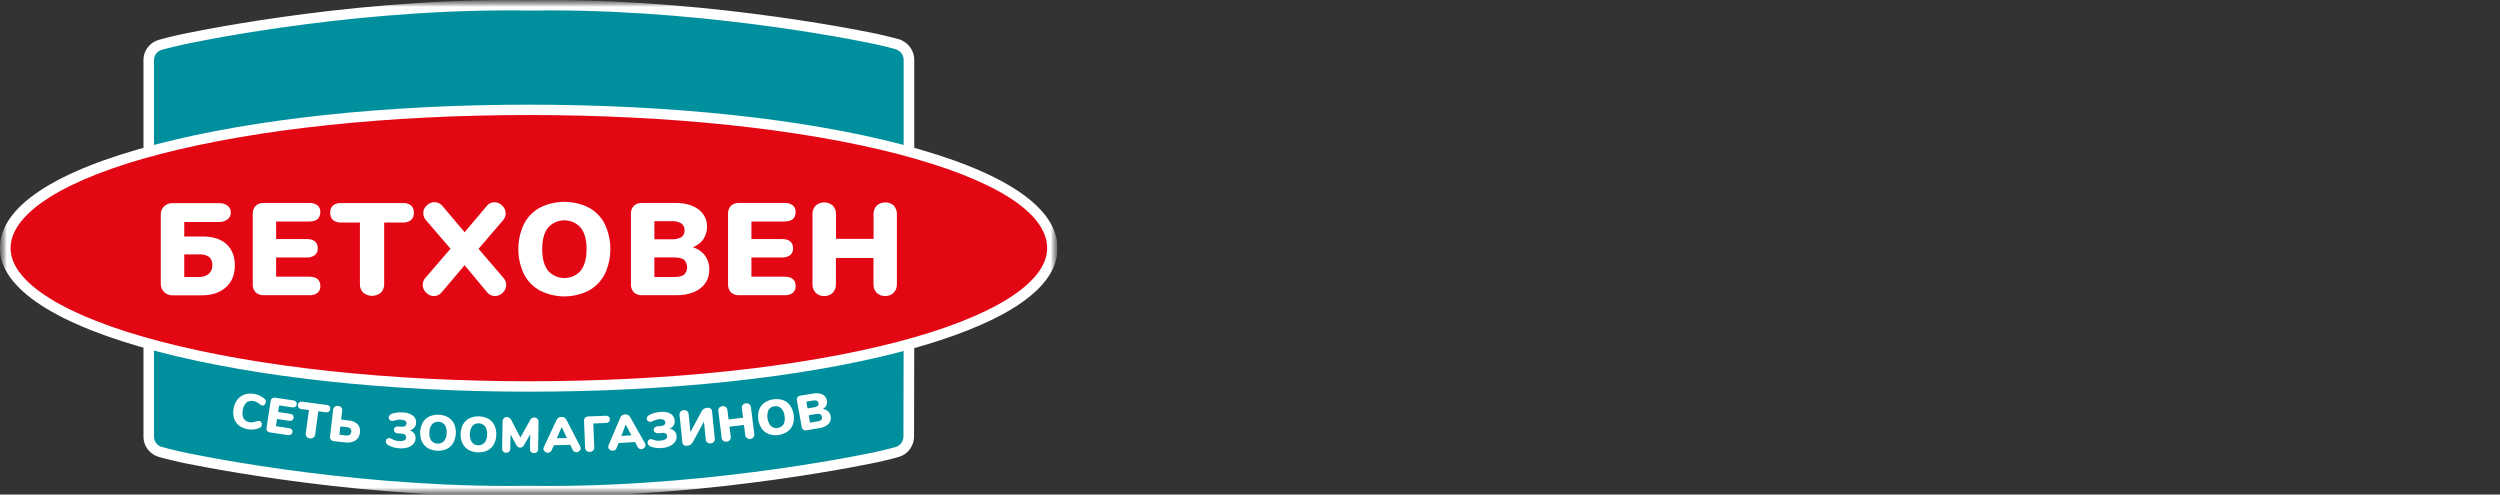 <svg width="182" height="36" viewBox="0 0 182 36" fill="none" xmlns="http://www.w3.org/2000/svg">
    <rect x="0" y="0" width="182" height="36" fill="#333333" stroke="none"/>
    <g clip-path="url(#clip0_5299_7939)">
        <g clip-path="url(#clip1_5299_7939)">
            <mask id="mask0_5299_7939" style="mask-type:luminance" maskUnits="userSpaceOnUse" x="0" y="0" width="77" height="37">
                <path d="M77 0.001H0V36.132H77V0.001Z" fill="white"/>
            </mask>
            <g mask="url(#mask0_5299_7939)">
                <mask id="mask1_5299_7939" style="mask-type:luminance" maskUnits="userSpaceOnUse" x="0" y="0" width="77" height="37">
                    <path d="M77 0.001H0V36.132H77V0.001Z" fill="white"/>
                </mask>
                <g mask="url(#mask1_5299_7939)">
                    <path d="M40.035 35.754C39.535 35.754 39.035 35.754 38.547 35.742H38.43C37.949 35.749 37.449 35.754 36.951 35.754C24.691 35.754 13.347 33.307 13.233 33.283C13.19 33.274 12.184 33.052 11.669 32.897C11.459 32.842 11.271 32.726 11.128 32.565C10.926 32.353 10.815 32.071 10.82 31.78V4.383C10.819 4.093 10.928 3.814 11.128 3.601C11.273 3.435 11.466 3.317 11.681 3.262C12.185 3.111 13.192 2.889 13.235 2.88C13.347 2.854 24.701 0.379 36.996 0.379C37.489 0.379 37.986 0.379 38.47 0.391H38.585C39.069 0.391 39.572 0.379 40.071 0.379C52.314 0.379 63.654 2.81 63.766 2.834C63.81 2.843 64.817 3.066 65.332 3.22L65.363 3.229L65.383 3.238C65.407 3.246 65.43 3.255 65.454 3.265C65.668 3.361 65.849 3.516 65.975 3.712C66.101 3.908 66.166 4.136 66.162 4.368V24.553L66.147 31.765C66.149 32.001 66.078 32.232 65.944 32.427C65.796 32.658 65.567 32.826 65.3 32.899C64.807 33.05 63.783 33.274 63.74 33.283C63.634 33.307 52.305 35.754 40.035 35.754Z" fill="#00909D"/>
                    <path d="M40.068 0.757C52.411 0.757 63.68 3.208 63.68 3.208C63.68 3.208 64.71 3.435 65.217 3.586C65.248 3.601 65.263 3.601 65.294 3.616C65.442 3.681 65.568 3.787 65.655 3.921C65.743 4.056 65.788 4.213 65.785 4.372V24.558L65.77 31.77C65.772 31.931 65.723 32.089 65.632 32.223C65.533 32.378 65.38 32.491 65.201 32.541C64.71 32.692 63.664 32.919 63.664 32.919C63.664 32.919 52.407 35.376 40.036 35.376C39.544 35.376 39.049 35.376 38.554 35.364H38.431C37.938 35.372 37.445 35.376 36.953 35.376C24.591 35.376 13.318 32.914 13.318 32.914C13.318 32.914 12.288 32.687 11.781 32.536C11.637 32.499 11.509 32.42 11.412 32.309C11.277 32.166 11.206 31.976 11.212 31.78V4.383C11.208 4.188 11.28 3.999 11.412 3.854C11.509 3.743 11.637 3.664 11.781 3.627C12.288 3.476 13.318 3.249 13.318 3.249C13.318 3.249 24.597 0.757 36.993 0.757C37.48 0.757 37.97 0.757 38.459 0.769H38.582C39.08 0.76 39.573 0.757 40.068 0.757ZM40.068 0.001C39.569 0.001 39.066 0.001 38.576 0.013H38.467C37.983 0.013 37.488 0.001 36.993 0.001C24.654 0.001 13.261 2.485 13.147 2.511C13.104 2.52 12.096 2.742 11.564 2.901C11.28 2.979 11.026 3.139 10.834 3.359C10.58 3.642 10.441 4.007 10.445 4.384V31.785C10.442 32.119 10.55 32.444 10.753 32.712C10.956 32.979 11.243 33.174 11.569 33.267C12.101 33.418 13.106 33.648 13.152 33.657C13.267 33.681 24.651 36.136 36.954 36.136C37.452 36.136 37.952 36.136 38.441 36.124H38.55C39.038 36.132 39.539 36.136 40.037 36.136C52.353 36.136 63.723 33.681 63.837 33.657C63.88 33.648 64.912 33.424 65.427 33.265C65.781 33.163 66.085 32.939 66.282 32.633C66.454 32.377 66.545 32.077 66.543 31.77L66.558 24.559V4.368C66.561 4.061 66.472 3.761 66.304 3.504C66.135 3.246 65.893 3.043 65.609 2.919L65.535 2.889L65.507 2.877L65.444 2.857C64.917 2.706 63.897 2.475 63.853 2.466C63.737 2.44 52.357 0.001 40.073 0.001H40.068Z" fill="white"/>
                    <path d="M76.614 18.066C76.614 23.842 59.401 28.136 38.498 28.136C17.642 28.136 0.383 23.766 0.383 18.066C0.383 12.275 17.412 7.996 38.498 7.996C59.585 7.996 76.614 12.26 76.614 18.066Z" fill="#E30613"/>
                    <path d="M38.497 28.514C28.296 28.514 18.715 27.48 11.519 25.603C4.088 23.666 -0.008 20.989 -0.008 18.066C-0.008 15.059 3.947 12.44 11.428 10.494C18.555 8.639 28.167 7.621 38.492 7.621C48.817 7.621 58.441 8.64 65.561 10.494C73.039 12.438 76.992 15.059 76.992 18.072C76.992 21.852 70.735 24.271 65.485 25.632C58.336 27.49 48.75 28.514 38.497 28.514ZM38.497 8.374C28.236 8.374 18.694 9.386 11.63 11.224C4.727 13.02 0.768 15.515 0.768 18.066C0.768 20.577 4.764 23.056 11.719 24.87C18.853 26.73 28.364 27.755 38.5 27.755C48.685 27.755 58.202 26.74 65.298 24.899C72.246 23.095 76.232 20.603 76.232 18.063C76.232 15.468 72.374 13.037 65.372 11.215C58.323 9.384 48.773 8.374 38.497 8.374Z" fill="white"/>
                    <path d="M11.941 21.254C11.861 21.172 11.799 21.074 11.758 20.968C11.717 20.862 11.699 20.748 11.704 20.635V15.646C11.699 15.532 11.717 15.419 11.758 15.313C11.799 15.206 11.861 15.109 11.941 15.027C12.021 14.948 12.117 14.886 12.223 14.845C12.328 14.804 12.442 14.784 12.555 14.788H15.937C16.161 14.777 16.383 14.843 16.564 14.974C16.64 15.031 16.701 15.106 16.743 15.191C16.784 15.276 16.804 15.37 16.802 15.464C16.805 15.561 16.785 15.657 16.744 15.745C16.702 15.832 16.641 15.909 16.564 15.969C16.384 16.103 16.162 16.17 15.937 16.16H13.413V17.218H14.762C15.503 17.218 16.076 17.402 16.482 17.77C16.888 18.138 17.093 18.655 17.097 19.321C17.097 19.995 16.88 20.526 16.447 20.915C16.013 21.304 15.429 21.499 14.693 21.5H12.558C12.444 21.503 12.329 21.483 12.223 21.441C12.117 21.398 12.021 21.335 11.941 21.254ZM15.19 19.944C15.28 19.865 15.35 19.767 15.396 19.658C15.442 19.549 15.462 19.43 15.456 19.312C15.466 19.201 15.451 19.089 15.412 18.984C15.373 18.879 15.31 18.785 15.228 18.707C15.016 18.566 14.761 18.501 14.506 18.521H13.413V20.168H14.449C14.715 20.184 14.978 20.105 15.19 19.944Z" fill="white"/>
                    <path d="M18.61 21.282C18.536 21.2 18.479 21.105 18.443 21.001C18.407 20.897 18.393 20.787 18.401 20.678V15.59C18.393 15.48 18.407 15.37 18.443 15.267C18.479 15.163 18.536 15.067 18.61 14.985C18.69 14.912 18.784 14.855 18.887 14.819C18.99 14.783 19.1 14.768 19.209 14.775H22.495C22.714 14.76 22.932 14.821 23.11 14.947C23.181 15.008 23.237 15.085 23.273 15.17C23.309 15.256 23.325 15.349 23.319 15.442C23.319 15.898 23.043 16.127 22.492 16.127H20.102V17.403H22.306C22.856 17.403 23.133 17.628 23.133 18.078C23.139 18.171 23.123 18.264 23.087 18.35C23.051 18.435 22.995 18.512 22.924 18.573C22.745 18.698 22.528 18.759 22.309 18.744H20.102V20.142H22.495C23.046 20.142 23.322 20.371 23.322 20.827C23.328 20.92 23.312 21.013 23.276 21.098C23.24 21.184 23.184 21.261 23.113 21.322C22.934 21.448 22.717 21.508 22.498 21.492H19.209C19.1 21.499 18.99 21.484 18.887 21.448C18.784 21.412 18.69 21.356 18.61 21.282Z" fill="white"/>
                    <path d="M26.444 21.306C26.361 21.225 26.297 21.127 26.255 21.02C26.214 20.912 26.195 20.797 26.201 20.682V16.199H24.861C24.641 16.215 24.423 16.152 24.246 16.024C24.174 15.954 24.118 15.87 24.083 15.777C24.047 15.684 24.033 15.584 24.041 15.485C24.033 15.387 24.047 15.289 24.082 15.196C24.118 15.104 24.174 15.021 24.246 14.953C24.424 14.826 24.642 14.765 24.861 14.781H29.307C29.526 14.765 29.744 14.826 29.922 14.953C29.994 15.021 30.05 15.104 30.085 15.196C30.121 15.289 30.135 15.387 30.126 15.485C30.134 15.584 30.12 15.684 30.085 15.777C30.05 15.87 29.994 15.954 29.922 16.024C29.745 16.152 29.527 16.215 29.307 16.199H27.968V20.682C27.974 20.797 27.955 20.912 27.913 21.019C27.872 21.127 27.808 21.225 27.726 21.306C27.547 21.457 27.32 21.539 27.085 21.539C26.85 21.539 26.622 21.457 26.444 21.306Z" fill="white"/>
                    <path d="M36.853 20.747C36.846 20.958 36.758 21.159 36.607 21.309C36.455 21.459 36.252 21.547 36.037 21.556C35.925 21.555 35.814 21.529 35.714 21.479C35.613 21.43 35.525 21.359 35.456 21.271L33.823 19.306L32.161 21.271C32.094 21.358 32.008 21.429 31.909 21.478C31.81 21.527 31.702 21.554 31.591 21.556C31.485 21.555 31.38 21.532 31.282 21.49C31.185 21.447 31.098 21.386 31.026 21.309C30.874 21.171 30.784 20.98 30.774 20.777C30.765 20.574 30.836 20.375 30.973 20.224L32.797 18.107L31.021 16.041C30.891 15.9 30.817 15.718 30.812 15.527C30.811 15.421 30.834 15.315 30.877 15.217C30.92 15.12 30.984 15.032 31.064 14.96C31.138 14.884 31.227 14.823 31.326 14.781C31.425 14.739 31.531 14.717 31.639 14.717C31.751 14.719 31.861 14.745 31.961 14.795C32.062 14.844 32.149 14.915 32.218 15.003L33.823 16.906L35.426 15.009C35.489 14.921 35.573 14.849 35.67 14.799C35.768 14.75 35.876 14.723 35.985 14.723C36.093 14.723 36.199 14.745 36.298 14.787C36.397 14.829 36.486 14.89 36.56 14.966C36.64 15.038 36.703 15.126 36.747 15.224C36.79 15.321 36.812 15.427 36.812 15.533C36.81 15.723 36.739 15.905 36.612 16.047L34.837 18.113L36.651 20.23C36.78 20.372 36.852 20.556 36.853 20.747Z" fill="white"/>
                    <path d="M39.307 21.154C38.807 20.876 38.402 20.459 38.143 19.955C37.874 19.384 37.734 18.762 37.734 18.132C37.734 17.503 37.874 16.881 38.143 16.31C38.401 15.806 38.806 15.39 39.307 15.115C39.859 14.84 40.469 14.696 41.088 14.696C41.707 14.696 42.317 14.84 42.869 15.115C43.369 15.389 43.773 15.806 44.028 16.31C44.296 16.881 44.435 17.503 44.435 18.132C44.435 18.762 44.296 19.384 44.028 19.955C43.769 20.459 43.364 20.875 42.864 21.154C42.315 21.432 41.706 21.578 41.088 21.578C40.47 21.578 39.861 21.432 39.311 21.154H39.307ZM42.276 19.698C42.561 19.339 42.703 18.817 42.703 18.132C42.703 17.446 42.559 16.926 42.271 16.571C42.124 16.404 41.942 16.27 41.737 16.178C41.533 16.087 41.31 16.039 41.086 16.039C40.861 16.039 40.639 16.087 40.434 16.178C40.229 16.27 40.047 16.404 39.9 16.571C39.615 16.924 39.473 17.446 39.473 18.136C39.473 18.827 39.615 19.35 39.9 19.707C40.047 19.875 40.23 20.009 40.435 20.102C40.64 20.194 40.862 20.241 41.088 20.241C41.313 20.241 41.536 20.194 41.741 20.102C41.946 20.009 42.129 19.875 42.276 19.707V19.698Z" fill="white"/>
                    <path d="M51.328 18.611C51.542 18.917 51.65 19.283 51.635 19.653C51.643 19.997 51.542 20.334 51.346 20.619C51.139 20.907 50.852 21.13 50.52 21.262C50.12 21.422 49.692 21.5 49.261 21.49H46.74C46.631 21.497 46.522 21.483 46.419 21.447C46.316 21.411 46.221 21.355 46.141 21.282C46.067 21.2 46.01 21.104 45.974 21C45.938 20.896 45.924 20.786 45.932 20.677V15.589C45.924 15.48 45.938 15.37 45.974 15.266C46.01 15.162 46.067 15.066 46.141 14.984C46.221 14.911 46.316 14.855 46.419 14.819C46.522 14.782 46.631 14.767 46.74 14.774H49.172C49.876 14.774 50.435 14.931 50.848 15.246C51.049 15.392 51.21 15.584 51.319 15.806C51.427 16.027 51.479 16.27 51.471 16.516C51.476 16.839 51.38 17.156 51.196 17.423C51.008 17.69 50.739 17.892 50.427 17.999C50.788 18.1 51.105 18.315 51.328 18.611ZM47.639 17.417H48.884C49.134 17.436 49.385 17.384 49.605 17.266C49.682 17.211 49.744 17.138 49.785 17.053C49.825 16.968 49.842 16.874 49.834 16.78C49.842 16.683 49.825 16.585 49.785 16.495C49.745 16.405 49.684 16.327 49.605 16.266C49.387 16.142 49.136 16.086 48.884 16.105H47.639V17.417ZM49.8 20.001C49.944 19.854 50.023 19.657 50.023 19.454C50.023 19.25 49.944 19.054 49.8 18.906C49.647 18.796 49.402 18.74 49.055 18.74H47.639V20.167H49.055C49.396 20.167 49.645 20.113 49.794 20.001H49.8Z" fill="white"/>
                    <path d="M53.211 21.282C53.137 21.2 53.08 21.105 53.044 21.001C53.008 20.897 52.994 20.787 53.002 20.677V15.589C52.994 15.48 53.008 15.37 53.044 15.266C53.08 15.162 53.137 15.066 53.211 14.985C53.291 14.911 53.386 14.855 53.489 14.819C53.592 14.783 53.702 14.768 53.811 14.775H57.095C57.314 14.76 57.532 14.821 57.71 14.947C57.781 15.008 57.837 15.084 57.873 15.17C57.909 15.256 57.925 15.349 57.919 15.441C57.919 15.898 57.643 16.126 57.092 16.126H54.704V17.402H56.908C57.458 17.402 57.733 17.628 57.733 18.078C57.739 18.171 57.723 18.264 57.687 18.35C57.651 18.435 57.595 18.512 57.524 18.573C57.346 18.699 57.128 18.759 56.909 18.744H54.704V20.142H57.095C57.648 20.142 57.923 20.37 57.922 20.827C57.928 20.92 57.913 21.013 57.876 21.098C57.84 21.184 57.784 21.261 57.713 21.322C57.535 21.447 57.317 21.508 57.098 21.492H53.811C53.702 21.499 53.592 21.484 53.489 21.448C53.386 21.412 53.291 21.355 53.211 21.282Z" fill="white"/>
                    <path d="M65.059 14.966C65.139 15.05 65.2 15.148 65.24 15.255C65.28 15.361 65.298 15.475 65.293 15.589V20.682C65.298 20.797 65.28 20.911 65.24 21.019C65.2 21.127 65.138 21.226 65.059 21.311C64.979 21.39 64.883 21.452 64.777 21.493C64.671 21.534 64.558 21.552 64.445 21.548C64.33 21.554 64.215 21.536 64.108 21.496C64.001 21.456 63.904 21.394 63.822 21.315C63.742 21.23 63.681 21.13 63.64 21.022C63.6 20.913 63.583 20.797 63.59 20.682V18.781H60.854V20.685C60.859 20.8 60.842 20.914 60.801 21.022C60.761 21.13 60.7 21.229 60.621 21.314C60.54 21.393 60.444 21.455 60.338 21.496C60.233 21.537 60.119 21.556 60.006 21.551C59.891 21.557 59.777 21.539 59.669 21.499C59.563 21.459 59.465 21.397 59.383 21.318C59.303 21.233 59.241 21.134 59.201 21.025C59.161 20.916 59.143 20.8 59.15 20.685V15.589C59.144 15.475 59.162 15.361 59.202 15.255C59.242 15.148 59.304 15.05 59.383 14.966C59.554 14.816 59.775 14.733 60.005 14.733C60.234 14.733 60.455 14.816 60.627 14.966C60.706 15.05 60.767 15.148 60.808 15.255C60.848 15.361 60.866 15.475 60.86 15.589V17.389H63.596V15.589C63.59 15.475 63.608 15.362 63.648 15.255C63.688 15.148 63.749 15.05 63.828 14.966C64 14.816 64.221 14.734 64.451 14.734C64.68 14.734 64.901 14.816 65.073 14.966H65.059Z" fill="white"/>
                    <path d="M17.41 30.989C17.238 30.853 17.11 30.67 17.042 30.463C16.97 30.232 16.957 29.987 17.005 29.75C17.04 29.512 17.135 29.286 17.281 29.093C17.416 28.92 17.598 28.79 17.807 28.718C18.06 28.641 18.33 28.631 18.588 28.69C18.847 28.749 19.085 28.874 19.278 29.052C19.311 29.082 19.336 29.119 19.352 29.16C19.363 29.204 19.363 29.249 19.352 29.293C19.341 29.361 19.307 29.423 19.255 29.47C19.233 29.491 19.206 29.506 19.177 29.515C19.148 29.524 19.117 29.526 19.087 29.521C19.054 29.517 19.021 29.505 18.992 29.488C18.959 29.468 18.927 29.446 18.898 29.42C18.832 29.36 18.758 29.309 18.677 29.269C18.606 29.234 18.529 29.209 18.451 29.196C18.362 29.174 18.27 29.173 18.18 29.192C18.091 29.211 18.008 29.25 17.936 29.307C17.787 29.456 17.695 29.652 17.676 29.861C17.625 30.064 17.645 30.276 17.732 30.466C17.78 30.543 17.846 30.607 17.924 30.655C18.002 30.702 18.089 30.731 18.18 30.74C18.252 30.751 18.326 30.751 18.397 30.74C18.468 30.728 18.562 30.708 18.677 30.678L18.798 30.643C18.828 30.638 18.859 30.638 18.889 30.643C18.919 30.648 18.948 30.66 18.972 30.678C18.997 30.696 19.017 30.719 19.03 30.746C19.063 30.807 19.074 30.877 19.061 30.944C19.054 30.988 19.037 31.03 19.011 31.067C18.983 31.101 18.947 31.129 18.906 31.147C18.639 31.267 18.341 31.303 18.053 31.25C17.82 31.217 17.599 31.128 17.41 30.989Z" fill="white"/>
                    <path d="M19.451 31.373C19.427 31.339 19.411 31.3 19.404 31.259C19.396 31.218 19.397 31.176 19.406 31.136L19.701 29.214C19.703 29.172 19.714 29.131 19.734 29.094C19.754 29.056 19.782 29.024 19.817 28.999C19.851 28.974 19.891 28.957 19.933 28.95C19.975 28.942 20.018 28.944 20.059 28.956L21.321 29.143C21.407 29.151 21.487 29.186 21.549 29.244C21.572 29.271 21.589 29.303 21.598 29.337C21.607 29.372 21.607 29.408 21.599 29.442C21.573 29.615 21.446 29.684 21.243 29.652L20.321 29.515L20.246 29.996L21.093 30.123C21.303 30.154 21.4 30.256 21.37 30.425C21.367 30.46 21.356 30.494 21.337 30.524C21.318 30.555 21.292 30.58 21.261 30.599C21.185 30.637 21.098 30.648 21.014 30.629L20.167 30.502L20.087 31.025L21.009 31.163C21.22 31.195 21.317 31.298 21.286 31.465C21.283 31.501 21.271 31.535 21.253 31.566C21.233 31.596 21.208 31.622 21.177 31.641C21.101 31.678 21.014 31.688 20.931 31.669L19.669 31.482C19.627 31.479 19.586 31.468 19.549 31.45C19.511 31.431 19.478 31.405 19.451 31.373Z" fill="white"/>
                    <path d="M22.323 31.795C22.296 31.761 22.277 31.72 22.267 31.678C22.256 31.635 22.254 31.591 22.262 31.547L22.491 29.852L21.975 29.786C21.888 29.782 21.806 29.747 21.744 29.688C21.72 29.658 21.703 29.624 21.694 29.587C21.686 29.55 21.685 29.511 21.693 29.474C21.695 29.437 21.706 29.4 21.724 29.367C21.742 29.334 21.768 29.306 21.799 29.284C21.875 29.244 21.963 29.231 22.047 29.249L23.759 29.473C23.845 29.478 23.926 29.511 23.989 29.568C24.013 29.598 24.03 29.632 24.039 29.669C24.048 29.705 24.048 29.743 24.04 29.78C24.038 29.818 24.027 29.855 24.009 29.888C23.991 29.922 23.965 29.951 23.934 29.974C23.858 30.014 23.771 30.026 23.687 30.008L23.17 29.942L22.943 31.634C22.939 31.677 22.926 31.72 22.904 31.758C22.883 31.797 22.854 31.831 22.818 31.857C22.781 31.883 22.739 31.902 22.694 31.911C22.649 31.921 22.604 31.922 22.559 31.913C22.468 31.906 22.383 31.863 22.323 31.795Z" fill="white"/>
                    <path d="M24.082 32.009C24.058 31.975 24.04 31.936 24.031 31.896C24.022 31.855 24.021 31.814 24.028 31.773L24.248 29.843C24.255 29.755 24.297 29.673 24.365 29.615C24.4 29.588 24.441 29.569 24.484 29.558C24.527 29.547 24.572 29.545 24.616 29.552C24.661 29.553 24.705 29.563 24.745 29.583C24.786 29.603 24.821 29.631 24.849 29.666C24.877 29.701 24.897 29.741 24.907 29.785C24.918 29.828 24.919 29.873 24.909 29.916L24.837 30.548L25.393 30.61C25.635 30.62 25.864 30.718 26.036 30.885C26.107 30.968 26.16 31.064 26.189 31.169C26.218 31.274 26.222 31.383 26.203 31.49C26.197 31.607 26.163 31.72 26.104 31.822C26.045 31.923 25.963 32.01 25.865 32.075C25.643 32.202 25.384 32.249 25.13 32.208L24.305 32.117C24.262 32.115 24.221 32.104 24.183 32.085C24.144 32.066 24.11 32.04 24.082 32.009ZM25.452 31.655C25.487 31.63 25.515 31.598 25.536 31.561C25.556 31.524 25.568 31.482 25.57 31.44C25.579 31.397 25.578 31.353 25.567 31.311C25.556 31.269 25.535 31.23 25.507 31.197C25.431 31.135 25.336 31.1 25.238 31.097L24.777 31.045L24.708 31.65L25.169 31.7C25.266 31.719 25.366 31.703 25.452 31.655Z" fill="white"/>
                    <path d="M28.257 32.406C28.201 32.371 28.155 32.324 28.123 32.267C28.096 32.221 28.084 32.169 28.086 32.116C28.088 32.084 28.096 32.052 28.11 32.024C28.124 31.995 28.144 31.969 28.168 31.948C28.192 31.926 28.221 31.91 28.252 31.9C28.282 31.891 28.315 31.887 28.348 31.89C28.407 31.898 28.464 31.918 28.514 31.949C28.597 31.999 28.686 32.038 28.779 32.066C28.858 32.087 28.938 32.101 29.019 32.107C29.15 32.122 29.283 32.109 29.408 32.069C29.451 32.056 29.488 32.031 29.515 31.997C29.543 31.963 29.559 31.922 29.562 31.878C29.569 31.839 29.567 31.799 29.556 31.761C29.546 31.723 29.527 31.688 29.5 31.657C29.415 31.596 29.311 31.565 29.205 31.568L28.965 31.55C28.881 31.549 28.801 31.516 28.741 31.458C28.717 31.434 28.699 31.405 28.687 31.373C28.675 31.341 28.67 31.307 28.672 31.273C28.675 31.24 28.685 31.208 28.701 31.178C28.718 31.149 28.741 31.124 28.769 31.104C28.837 31.057 28.921 31.036 29.004 31.047L29.17 31.059C29.277 31.077 29.387 31.064 29.486 31.023C29.519 31.003 29.545 30.975 29.563 30.942C29.581 30.909 29.59 30.872 29.59 30.835C29.595 30.797 29.589 30.758 29.573 30.723C29.557 30.687 29.531 30.657 29.499 30.635C29.415 30.584 29.318 30.556 29.219 30.554C29.145 30.546 29.069 30.546 28.995 30.554C28.925 30.564 28.855 30.578 28.787 30.596L28.689 30.62C28.64 30.637 28.587 30.645 28.535 30.642C28.501 30.64 28.468 30.632 28.438 30.618C28.408 30.604 28.381 30.583 28.358 30.558C28.337 30.535 28.321 30.508 28.311 30.479C28.301 30.45 28.297 30.418 28.3 30.387C28.303 30.332 28.324 30.279 28.36 30.236C28.401 30.187 28.454 30.149 28.514 30.124C28.793 30.03 29.09 29.997 29.384 30.028C29.634 30.033 29.876 30.117 30.074 30.268C30.151 30.332 30.212 30.413 30.249 30.506C30.287 30.598 30.301 30.698 30.29 30.797C30.284 30.922 30.236 31.042 30.155 31.139C30.07 31.233 29.957 31.3 29.832 31.328C29.965 31.372 30.081 31.454 30.164 31.565C30.236 31.677 30.267 31.809 30.252 31.94C30.244 32.087 30.183 32.226 30.081 32.333C29.968 32.45 29.826 32.535 29.668 32.58C29.474 32.636 29.272 32.655 29.072 32.636C28.785 32.625 28.506 32.546 28.257 32.406Z" fill="white"/>
                    <path d="M31.137 32.617C30.95 32.501 30.802 32.335 30.71 32.137C30.617 31.915 30.575 31.675 30.588 31.435C30.601 31.195 30.669 30.961 30.785 30.749C30.896 30.562 31.061 30.411 31.26 30.317C31.479 30.219 31.719 30.176 31.959 30.195C32.2 30.201 32.435 30.268 32.642 30.39C32.828 30.503 32.976 30.67 33.066 30.867C33.158 31.09 33.199 31.33 33.186 31.57C33.173 31.809 33.106 32.044 32.991 32.255C32.879 32.443 32.713 32.593 32.514 32.688C32.294 32.783 32.054 32.827 31.814 32.814C31.573 32.802 31.34 32.734 31.131 32.617H31.137ZM32.317 32.122C32.449 31.954 32.519 31.747 32.516 31.534C32.543 31.323 32.495 31.11 32.38 30.929C32.326 30.862 32.258 30.806 32.181 30.767C32.103 30.727 32.018 30.704 31.931 30.699C31.843 30.694 31.756 30.708 31.675 30.739C31.593 30.77 31.52 30.818 31.458 30.88C31.326 31.047 31.256 31.254 31.26 31.466C31.235 31.677 31.282 31.89 31.394 32.071C31.448 32.138 31.516 32.193 31.594 32.233C31.672 32.272 31.757 32.294 31.844 32.299C31.932 32.303 32.019 32.289 32.1 32.258C32.181 32.226 32.255 32.178 32.316 32.116L32.317 32.122Z" fill="white"/>
                    <path d="M34.11 32.752C33.92 32.641 33.767 32.478 33.672 32.282C33.568 32.064 33.52 31.824 33.533 31.584C33.535 31.342 33.597 31.105 33.713 30.892C33.818 30.703 33.979 30.549 34.174 30.451C34.392 30.352 34.63 30.303 34.871 30.31C35.111 30.317 35.346 30.379 35.557 30.49C35.747 30.599 35.899 30.762 35.994 30.958C36.096 31.177 36.143 31.417 36.131 31.658C36.13 31.898 36.068 32.135 35.951 32.347C35.845 32.537 35.685 32.692 35.49 32.792C35.272 32.892 35.034 32.941 34.794 32.934C34.553 32.927 34.318 32.865 34.107 32.752H34.11ZM35.279 32.231C35.406 32.059 35.47 31.85 35.462 31.638C35.484 31.425 35.43 31.211 35.309 31.033C35.253 30.967 35.184 30.913 35.105 30.876C35.027 30.838 34.941 30.817 34.854 30.815C34.766 30.812 34.68 30.828 34.599 30.861C34.519 30.894 34.446 30.943 34.386 31.006C34.272 31.184 34.208 31.388 34.202 31.599C34.196 31.809 34.247 32.017 34.351 32.2C34.407 32.267 34.476 32.32 34.555 32.358C34.633 32.395 34.719 32.416 34.806 32.418C34.893 32.421 34.98 32.405 35.061 32.372C35.141 32.339 35.214 32.289 35.273 32.226L35.279 32.231Z" fill="white"/>
                    <path d="M39.122 30.486C39.181 30.55 39.211 30.635 39.207 30.722L39.174 32.692C39.176 32.732 39.169 32.771 39.154 32.809C39.139 32.846 39.117 32.88 39.088 32.908C39.059 32.934 39.026 32.955 38.989 32.968C38.952 32.981 38.912 32.987 38.873 32.985C38.833 32.986 38.793 32.979 38.757 32.964C38.72 32.949 38.687 32.927 38.659 32.898C38.632 32.869 38.611 32.836 38.598 32.798C38.585 32.761 38.58 32.722 38.584 32.683L38.601 31.615L38.167 32.371C38.137 32.437 38.09 32.495 38.032 32.541C37.984 32.574 37.925 32.59 37.866 32.587C37.807 32.588 37.749 32.57 37.7 32.536C37.645 32.49 37.6 32.433 37.57 32.368L37.166 31.621L37.149 32.668C37.15 32.707 37.143 32.746 37.128 32.783C37.113 32.819 37.091 32.853 37.062 32.881C37.034 32.908 37 32.929 36.962 32.942C36.925 32.956 36.886 32.962 36.846 32.959C36.807 32.96 36.768 32.953 36.731 32.939C36.695 32.925 36.662 32.903 36.634 32.876C36.606 32.847 36.585 32.812 36.571 32.775C36.558 32.737 36.553 32.697 36.555 32.657L36.588 30.684C36.586 30.641 36.594 30.598 36.61 30.557C36.626 30.517 36.651 30.48 36.681 30.45C36.712 30.42 36.748 30.397 36.788 30.381C36.828 30.366 36.871 30.36 36.913 30.362C36.978 30.363 37.041 30.383 37.093 30.421C37.151 30.464 37.197 30.521 37.227 30.585L37.885 31.851L38.581 30.607C38.606 30.546 38.648 30.493 38.703 30.456C38.757 30.418 38.822 30.396 38.888 30.393C38.932 30.392 38.975 30.399 39.015 30.415C39.056 30.431 39.092 30.455 39.122 30.486Z" fill="white"/>
                    <path d="M42.272 32.627C42.273 32.666 42.265 32.704 42.249 32.739C42.233 32.775 42.209 32.806 42.178 32.831C42.118 32.886 42.039 32.918 41.957 32.919C41.903 32.92 41.849 32.906 41.803 32.878C41.753 32.847 41.713 32.803 41.69 32.749L41.516 32.386L40.322 32.411L40.159 32.779C40.136 32.833 40.098 32.879 40.05 32.913C40.004 32.942 39.951 32.958 39.896 32.959C39.813 32.961 39.733 32.933 39.669 32.881C39.637 32.858 39.61 32.827 39.592 32.792C39.574 32.758 39.563 32.719 39.562 32.68C39.562 32.633 39.572 32.586 39.593 32.544L40.526 30.558C40.556 30.495 40.605 30.443 40.666 30.407C40.729 30.37 40.8 30.35 40.874 30.35C40.946 30.348 41.017 30.365 41.081 30.398C41.145 30.432 41.196 30.485 41.227 30.549L42.242 32.497C42.261 32.538 42.271 32.582 42.272 32.627ZM40.538 31.905L41.276 31.89L40.89 31.089L40.538 31.905Z" fill="white"/>
                    <path d="M42.697 32.818C42.664 32.787 42.638 32.75 42.621 32.709C42.603 32.668 42.595 32.623 42.595 32.579L42.517 30.639C42.513 30.598 42.519 30.557 42.532 30.519C42.545 30.48 42.566 30.444 42.593 30.414C42.623 30.384 42.657 30.36 42.696 30.344C42.734 30.328 42.776 30.319 42.818 30.319L44.092 30.269C44.172 30.259 44.251 30.281 44.315 30.329C44.34 30.353 44.361 30.382 44.374 30.414C44.388 30.446 44.395 30.48 44.395 30.515C44.398 30.55 44.394 30.586 44.383 30.62C44.372 30.654 44.354 30.685 44.33 30.712C44.271 30.765 44.194 30.794 44.114 30.792L43.191 30.828L43.262 32.553C43.266 32.597 43.261 32.641 43.247 32.683C43.233 32.725 43.211 32.763 43.182 32.797C43.151 32.828 43.114 32.853 43.073 32.871C43.032 32.888 42.988 32.897 42.944 32.897C42.899 32.901 42.854 32.896 42.812 32.883C42.769 32.869 42.73 32.847 42.697 32.818Z" fill="white"/>
                    <path d="M46.993 32.39C46.995 32.428 46.989 32.468 46.974 32.504C46.959 32.54 46.936 32.572 46.907 32.598C46.849 32.656 46.772 32.69 46.69 32.695C46.636 32.697 46.583 32.685 46.536 32.66C46.486 32.631 46.446 32.588 46.419 32.536L46.232 32.179L45.038 32.248L44.884 32.623C44.864 32.678 44.828 32.725 44.779 32.76C44.734 32.791 44.681 32.809 44.626 32.811C44.542 32.816 44.46 32.792 44.394 32.742C44.361 32.719 44.334 32.69 44.314 32.656C44.295 32.621 44.284 32.583 44.282 32.544C44.279 32.497 44.288 32.451 44.306 32.408L45.164 30.389C45.19 30.324 45.236 30.269 45.296 30.23C45.358 30.192 45.429 30.171 45.502 30.167C45.574 30.162 45.646 30.176 45.711 30.208C45.776 30.238 45.83 30.288 45.865 30.35L46.953 32.264C46.975 32.303 46.989 32.346 46.993 32.39ZM45.233 31.735L45.969 31.693L45.554 30.905L45.233 31.735Z" fill="white"/>
                    <path d="M47.355 32.502C47.295 32.475 47.243 32.435 47.201 32.384C47.167 32.34 47.146 32.288 47.141 32.233C47.136 32.169 47.156 32.105 47.197 32.054C47.217 32.03 47.243 32.009 47.272 31.995C47.301 31.98 47.333 31.972 47.366 31.971C47.425 31.969 47.484 31.98 47.538 32.005C47.628 32.04 47.723 32.066 47.819 32.08C47.9 32.088 47.981 32.088 48.062 32.08C48.194 32.075 48.324 32.042 48.442 31.983C48.482 31.965 48.516 31.935 48.538 31.897C48.561 31.859 48.571 31.816 48.568 31.772C48.568 31.732 48.56 31.692 48.543 31.656C48.526 31.62 48.502 31.588 48.471 31.562C48.376 31.515 48.268 31.5 48.163 31.519L47.925 31.538C47.842 31.549 47.757 31.527 47.689 31.478C47.661 31.459 47.638 31.433 47.621 31.404C47.604 31.375 47.594 31.342 47.592 31.309C47.589 31.275 47.594 31.241 47.606 31.21C47.618 31.178 47.636 31.15 47.661 31.126C47.721 31.069 47.801 31.036 47.885 31.034L48.05 31.022C48.158 31.022 48.265 30.993 48.357 30.937C48.386 30.913 48.407 30.882 48.42 30.847C48.432 30.812 48.436 30.774 48.429 30.738C48.428 30.699 48.417 30.661 48.395 30.629C48.374 30.596 48.345 30.57 48.309 30.553C48.218 30.515 48.117 30.502 48.019 30.514C47.944 30.519 47.87 30.532 47.798 30.552C47.739 30.57 47.673 30.594 47.599 30.623L47.506 30.663C47.458 30.689 47.406 30.704 47.352 30.707C47.318 30.711 47.284 30.709 47.252 30.699C47.22 30.689 47.19 30.673 47.164 30.651C47.117 30.614 47.086 30.56 47.078 30.5C47.076 30.447 47.09 30.395 47.117 30.349C47.151 30.294 47.198 30.247 47.255 30.215C47.517 30.079 47.805 30.002 48.1 29.989C48.349 29.956 48.601 30.002 48.82 30.122C48.906 30.174 48.978 30.245 49.029 30.331C49.081 30.416 49.11 30.513 49.115 30.612C49.129 30.737 49.101 30.863 49.035 30.97C48.966 31.077 48.864 31.159 48.744 31.205C48.882 31.229 49.009 31.294 49.109 31.391C49.198 31.49 49.25 31.616 49.255 31.749C49.269 31.895 49.231 32.041 49.147 32.162C49.054 32.294 48.925 32.399 48.775 32.464C48.594 32.551 48.397 32.603 48.196 32.615C47.91 32.645 47.622 32.606 47.355 32.502Z" fill="white"/>
                    <path d="M51.238 29.76C51.317 29.717 51.406 29.693 51.496 29.689C51.538 29.68 51.58 29.68 51.622 29.69C51.663 29.699 51.701 29.718 51.734 29.744C51.767 29.77 51.794 29.803 51.812 29.841C51.83 29.878 51.839 29.92 51.839 29.961L52.037 31.918C52.044 31.962 52.042 32.006 52.031 32.049C52.02 32.091 52 32.131 51.973 32.166C51.912 32.23 51.83 32.271 51.742 32.279C51.653 32.288 51.564 32.265 51.492 32.214C51.458 32.186 51.43 32.151 51.41 32.111C51.391 32.071 51.38 32.028 51.378 31.985L51.246 30.692L50.477 32.113C50.438 32.184 50.391 32.252 50.337 32.314C50.299 32.356 50.252 32.389 50.199 32.411C50.139 32.432 50.078 32.445 50.015 32.45C49.973 32.457 49.931 32.455 49.89 32.446C49.849 32.436 49.81 32.419 49.776 32.394C49.745 32.367 49.719 32.334 49.701 32.296C49.683 32.259 49.673 32.218 49.672 32.177L49.472 30.22C49.466 30.177 49.468 30.133 49.48 30.09C49.491 30.048 49.511 30.008 49.538 29.974C49.567 29.94 49.602 29.912 49.642 29.892C49.682 29.872 49.726 29.861 49.77 29.859C49.814 29.853 49.859 29.855 49.901 29.866C49.944 29.878 49.984 29.897 50.019 29.924C50.053 29.952 50.081 29.988 50.101 30.028C50.12 30.067 50.131 30.111 50.133 30.155L50.265 31.445L51.08 29.942C51.117 29.869 51.171 29.807 51.238 29.76Z" fill="white"/>
                    <path d="M54.548 29.422C54.583 29.45 54.611 29.484 54.631 29.523C54.651 29.562 54.663 29.604 54.667 29.647L54.91 31.574C54.918 31.617 54.917 31.662 54.907 31.706C54.897 31.749 54.877 31.79 54.851 31.826C54.824 31.862 54.79 31.892 54.751 31.914C54.712 31.937 54.669 31.951 54.624 31.957C54.579 31.962 54.533 31.959 54.49 31.946C54.447 31.934 54.406 31.913 54.371 31.884C54.337 31.856 54.308 31.821 54.287 31.781C54.267 31.741 54.255 31.698 54.252 31.654L54.161 30.934L53.107 31.063L53.198 31.784C53.205 31.827 53.203 31.871 53.193 31.914C53.183 31.956 53.164 31.996 53.138 32.032C53.11 32.066 53.075 32.095 53.036 32.115C52.996 32.136 52.953 32.148 52.909 32.151C52.864 32.16 52.819 32.16 52.775 32.15C52.731 32.14 52.69 32.12 52.655 32.093C52.62 32.065 52.591 32.031 52.571 31.991C52.55 31.951 52.539 31.908 52.538 31.864L52.295 29.936C52.286 29.893 52.287 29.849 52.297 29.806C52.307 29.763 52.327 29.723 52.355 29.689C52.382 29.654 52.417 29.626 52.456 29.606C52.496 29.586 52.54 29.575 52.584 29.573C52.628 29.564 52.673 29.565 52.717 29.575C52.76 29.584 52.801 29.603 52.836 29.63C52.871 29.657 52.9 29.691 52.921 29.73C52.941 29.769 52.953 29.812 52.955 29.856L53.041 30.536L54.095 30.408L54.009 29.727C54.002 29.684 54.003 29.641 54.013 29.598C54.024 29.556 54.043 29.516 54.069 29.481C54.097 29.447 54.132 29.419 54.171 29.398C54.21 29.378 54.254 29.366 54.298 29.363C54.342 29.356 54.386 29.357 54.429 29.367C54.472 29.377 54.513 29.396 54.548 29.422Z" fill="white"/>
                    <path d="M55.981 31.606C55.775 31.529 55.595 31.395 55.465 31.219C55.33 31.019 55.241 30.792 55.205 30.554C55.17 30.317 55.188 30.074 55.259 29.844C55.33 29.639 55.462 29.46 55.637 29.329C55.834 29.193 56.06 29.105 56.298 29.07C56.536 29.035 56.778 29.056 57.007 29.129C57.213 29.204 57.391 29.338 57.518 29.515C57.654 29.715 57.743 29.941 57.778 30.179C57.814 30.417 57.795 30.659 57.724 30.889C57.653 31.094 57.521 31.274 57.346 31.406C57.151 31.543 56.925 31.632 56.688 31.666C56.451 31.701 56.209 31.68 55.981 31.606ZM57.039 30.89C57.133 30.7 57.16 30.483 57.114 30.275C57.097 30.064 57.007 29.865 56.859 29.711C56.795 29.653 56.718 29.61 56.633 29.587C56.549 29.564 56.461 29.56 56.375 29.576C56.288 29.585 56.203 29.614 56.129 29.66C56.055 29.706 55.993 29.769 55.948 29.843C55.867 30.038 55.841 30.25 55.873 30.458C55.904 30.666 55.991 30.862 56.126 31.025C56.193 31.081 56.271 31.121 56.355 31.145C56.439 31.168 56.527 31.174 56.613 31.161C56.7 31.148 56.782 31.117 56.856 31.071C56.929 31.024 56.992 30.963 57.039 30.89Z" fill="white"/>
                    <path d="M60.285 29.944C60.388 30.044 60.453 30.175 60.474 30.316C60.5 30.445 60.483 30.579 60.427 30.698C60.365 30.82 60.27 30.922 60.153 30.993C60.013 31.078 59.856 31.135 59.692 31.159L58.726 31.323C58.684 31.332 58.642 31.334 58.6 31.327C58.558 31.32 58.518 31.305 58.483 31.283C58.449 31.258 58.421 31.226 58.401 31.189C58.38 31.152 58.367 31.112 58.363 31.07L58.019 29.157C58.007 29.117 58.005 29.075 58.012 29.034C58.019 28.992 58.036 28.953 58.06 28.919C58.085 28.885 58.117 28.856 58.154 28.836C58.191 28.815 58.233 28.803 58.275 28.801L59.205 28.649C59.431 28.601 59.667 28.625 59.878 28.719C59.964 28.761 60.038 28.822 60.093 28.898C60.15 28.975 60.186 29.063 60.199 29.156C60.222 29.278 60.206 29.404 60.153 29.516C60.098 29.628 60.008 29.721 59.897 29.782C60.041 29.792 60.178 29.849 60.285 29.944ZM58.787 29.733L59.264 29.653C59.361 29.644 59.453 29.608 59.531 29.55C59.556 29.525 59.575 29.493 59.585 29.459C59.594 29.424 59.595 29.387 59.586 29.352C59.582 29.315 59.569 29.279 59.548 29.248C59.527 29.217 59.498 29.192 59.465 29.174C59.373 29.142 59.272 29.137 59.177 29.16L58.701 29.241L58.787 29.733ZM59.784 30.565C59.81 30.535 59.828 30.5 59.836 30.462C59.845 30.423 59.844 30.384 59.834 30.346C59.83 30.307 59.818 30.269 59.797 30.235C59.775 30.202 59.746 30.174 59.712 30.154C59.617 30.12 59.514 30.115 59.416 30.14L58.875 30.231L58.968 30.768L59.509 30.677C59.612 30.669 59.711 30.63 59.791 30.565H59.784Z" fill="white"/>
                </g>
            </g>
        </g>
    </g>
    <defs>
        <clipPath id="clip0_5299_7939">
            <rect width="182" height="36" fill="white" transform="translate(0 0.001)"/>
        </clipPath>
        <clipPath id="clip1_5299_7939">
            <rect width="77" height="37" fill="white" transform="translate(0 0.001)"/>
        </clipPath>
    </defs>
</svg>
